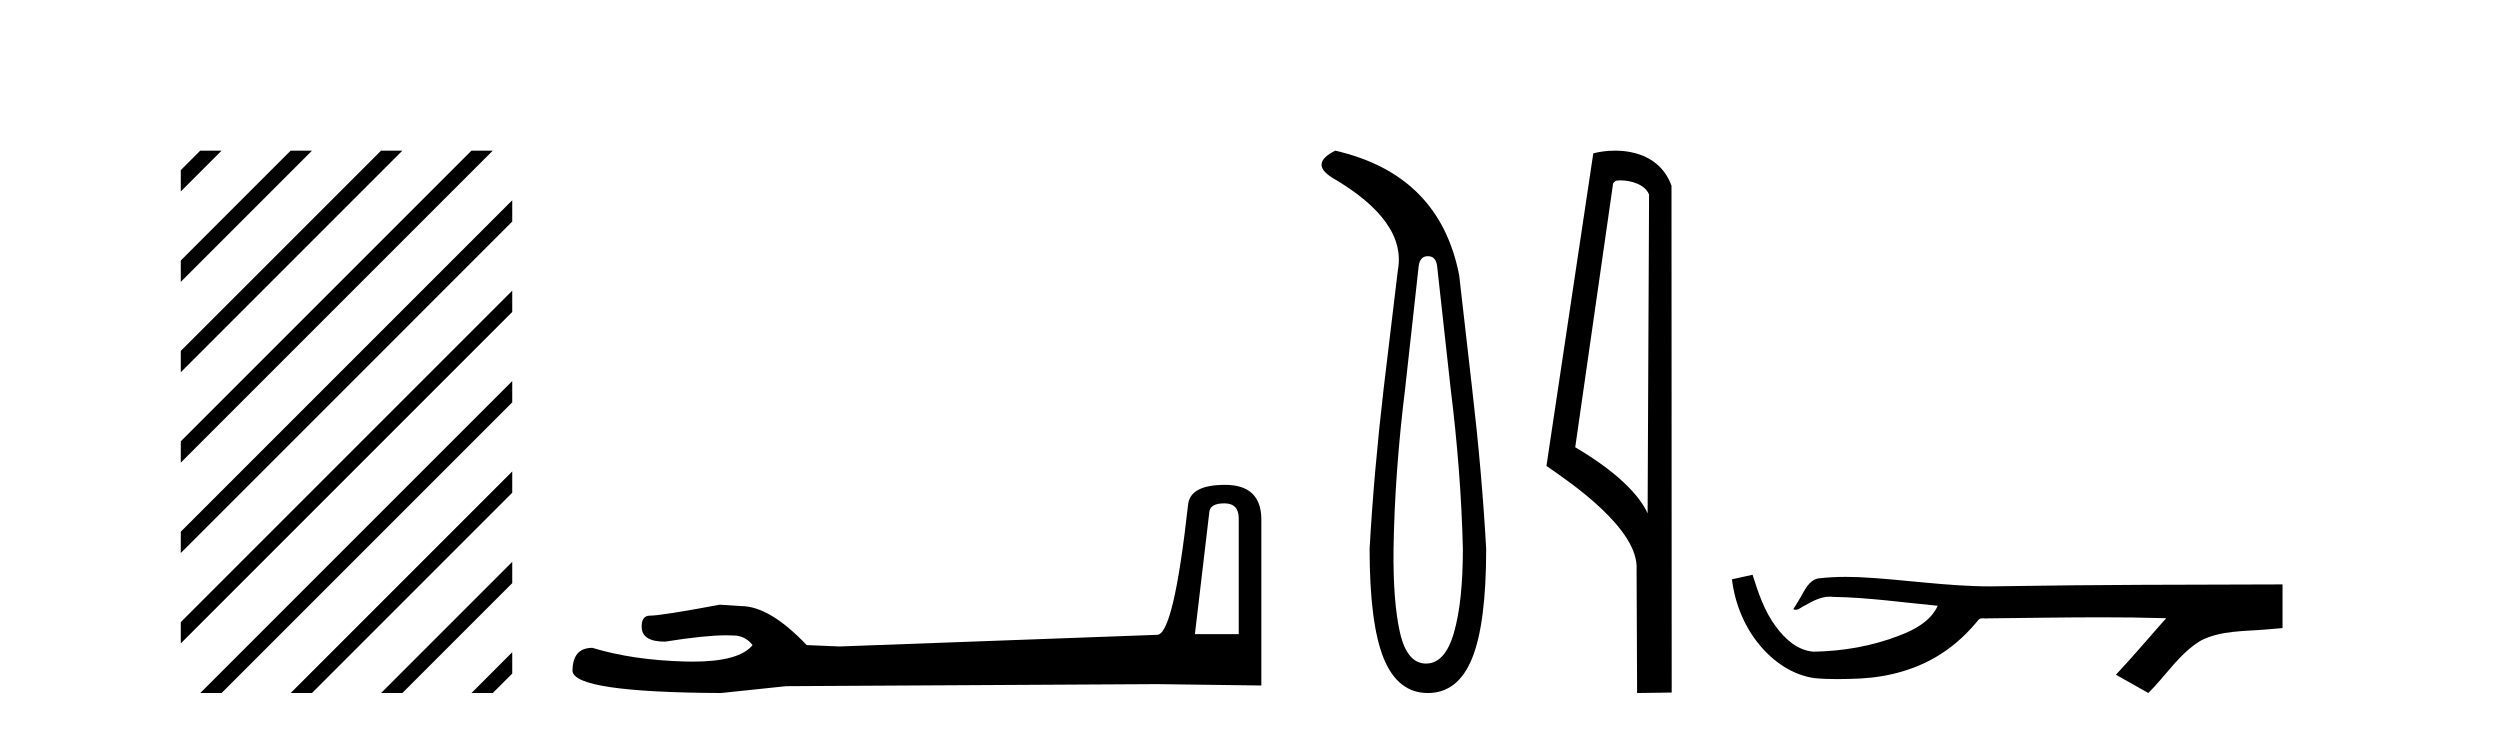 <?xml version='1.0' encoding='UTF-8' standalone='yes'?><svg xmlns='http://www.w3.org/2000/svg' xmlns:xlink='http://www.w3.org/1999/xlink' width='140.0' height='41.0' ><path d='M 11.215 8.437 L 10.124 9.528 L 10.124 10.721 L 12.11 8.735 L 12.408 8.437 ZM 16.277 8.437 L 10.124 14.59 L 10.124 14.59 L 10.124 15.783 L 17.172 8.735 L 17.47 8.437 ZM 21.339 8.437 L 10.124 19.652 L 10.124 19.652 L 10.124 20.845 L 10.124 20.845 L 22.234 8.735 L 22.532 8.437 ZM 26.401 8.437 L 10.124 24.714 L 10.124 24.714 L 10.124 25.907 L 10.124 25.907 L 27.296 8.735 L 27.594 8.437 ZM 28.685 11.215 L 10.124 29.776 L 10.124 29.776 L 10.124 30.969 L 10.124 30.969 L 28.685 12.408 L 28.685 11.215 ZM 28.685 16.277 L 10.124 34.838 L 10.124 34.838 L 10.124 36.031 L 10.124 36.031 L 28.685 17.47 L 28.685 16.277 ZM 28.685 21.339 L 11.513 38.511 L 11.513 38.511 L 11.215 38.809 L 12.408 38.809 L 28.685 22.532 L 28.685 22.532 L 28.685 21.339 ZM 28.685 26.401 L 16.575 38.511 L 16.575 38.511 L 16.277 38.809 L 17.47 38.809 L 28.685 27.594 L 28.685 27.594 L 28.685 26.401 ZM 28.685 31.463 L 21.637 38.511 L 21.637 38.511 L 21.339 38.809 L 22.532 38.809 L 28.685 32.656 L 28.685 32.656 L 28.685 31.463 ZM 28.685 36.525 L 26.7 38.511 L 26.7 38.511 L 26.401 38.809 L 27.594 38.809 L 28.685 37.719 L 28.685 36.525 Z' style='fill:#000000;stroke:none' /><path d='M 68.564 28.188 Q 69.369 28.188 69.369 29.031 L 69.369 35.512 L 66.915 35.512 L 67.721 28.686 Q 67.759 28.188 68.564 28.188 ZM 68.603 27.152 Q 66.647 27.152 66.532 28.264 Q 65.727 35.512 64.806 35.55 L 47.014 36.202 L 45.174 36.125 Q 43.103 33.94 41.493 33.94 Q 40.918 33.901 40.304 33.863 Q 37.045 34.476 36.393 34.476 Q 35.933 34.476 35.933 35.09 Q 35.933 35.933 37.236 35.933 Q 39.475 35.577 40.671 35.577 Q 40.888 35.577 41.071 35.588 Q 41.723 35.588 42.145 36.125 Q 41.397 37.051 38.798 37.051 Q 38.598 37.051 38.387 37.045 Q 35.434 36.969 33.172 36.279 Q 32.06 36.279 32.06 37.582 Q 32.175 38.771 40.381 38.809 L 44.023 38.426 L 64.806 38.311 L 70.635 38.388 L 70.635 29.031 Q 70.596 27.152 68.603 27.152 Z' style='fill:#000000;stroke:none' /><path d='M 79.962 14.346 Q 80.409 14.346 80.478 14.896 L 81.233 21.733 Q 81.818 26.44 81.921 30.735 Q 81.921 33.69 81.422 35.425 Q 80.924 37.16 79.859 37.16 Q 78.794 37.16 78.399 35.425 Q 78.004 33.69 78.038 30.735 Q 78.107 26.44 78.691 21.733 L 79.447 14.896 Q 79.516 14.346 79.962 14.346 ZM 74.774 8.437 Q 73.331 9.158 74.602 9.949 Q 78.794 12.388 78.279 15.137 L 77.488 21.733 Q 76.939 26.44 76.698 30.735 Q 76.698 34.927 77.488 36.868 Q 78.279 38.809 79.962 38.809 Q 81.646 38.809 82.436 36.868 Q 83.226 34.927 83.226 30.735 Q 82.986 26.44 82.436 21.733 L 81.714 15.411 Q 80.615 9.777 74.774 8.437 Z' style='fill:#000000;stroke:none' /><path d='M 90.736 10.1 C 91.361 10.1 92.125 10.34 92.348 10.89 L 92.266 28.751 L 92.266 28.751 C 91.949 28.034 91.008 26.699 88.213 25.046 L 90.335 10.263 C 90.435 10.157 90.432 10.1 90.736 10.1 ZM 92.266 28.751 L 92.266 28.751 C 92.266 28.751 92.266 28.751 92.266 28.751 L 92.266 28.751 L 92.266 28.751 ZM 90.439 8.437 C 89.961 8.437 89.529 8.505 89.224 8.588 L 86.601 26.094 C 87.988 27.044 91.802 29.648 91.649 31.91 L 91.678 38.809 L 93.615 38.783 L 93.604 10.393 C 93.028 8.837 91.597 8.437 90.439 8.437 Z' style='fill:#000000;stroke:none' /><path d='M 98.144 32.187 L 98.118 32.193 C 97.742 32.277 97.366 32.359 96.989 32.441 C 97.151 33.777 97.67 35.075 98.533 36.114 C 99.306 37.056 100.388 37.805 101.613 37.976 C 102.032 38.016 102.453 38.03 102.874 38.03 C 103.308 38.03 103.743 38.015 104.176 37.996 C 105.77 37.913 107.364 37.483 108.71 36.609 C 109.512 36.096 110.209 35.433 110.809 34.696 C 110.871 34.638 110.948 34.625 111.028 34.625 C 111.101 34.625 111.178 34.636 111.251 34.636 C 111.282 34.636 111.312 34.634 111.342 34.628 C 113.44 34.609 115.539 34.569 117.638 34.569 C 118.83 34.569 120.021 34.582 121.212 34.618 C 121.233 34.613 121.249 34.611 121.26 34.611 C 121.369 34.611 121.132 34.792 121.097 34.854 C 120.232 35.834 119.386 36.831 118.492 37.785 C 119.096 38.127 119.701 38.468 120.305 38.809 C 121.29 37.838 122.037 36.602 123.244 35.874 C 124.381 35.292 125.694 35.359 126.933 35.249 C 127.229 35.223 127.526 35.199 127.822 35.172 C 127.822 34.357 127.822 33.542 127.822 32.727 C 122.565 32.742 117.308 32.741 112.052 32.829 C 111.855 32.834 111.658 32.837 111.461 32.837 C 108.993 32.837 106.545 32.437 104.082 32.319 C 103.845 32.311 103.607 32.305 103.37 32.305 C 102.843 32.305 102.315 32.331 101.794 32.396 C 101.274 32.523 101.06 33.068 100.811 33.481 C 100.689 33.697 100.558 33.907 100.423 34.114 C 100.471 34.138 100.517 34.148 100.561 34.148 C 100.752 34.148 100.917 33.962 101.094 33.896 C 101.515 33.655 101.976 33.412 102.469 33.412 C 102.536 33.412 102.603 33.416 102.671 33.426 C 104.628 33.459 106.568 33.74 108.513 33.923 C 108.113 34.794 107.212 35.272 106.354 35.594 C 104.828 36.189 103.186 36.468 101.553 36.494 C 100.664 36.428 99.954 35.778 99.451 35.092 C 98.807 34.233 98.464 33.2 98.144 32.187 Z' style='fill:#000000;stroke:none' /></svg>